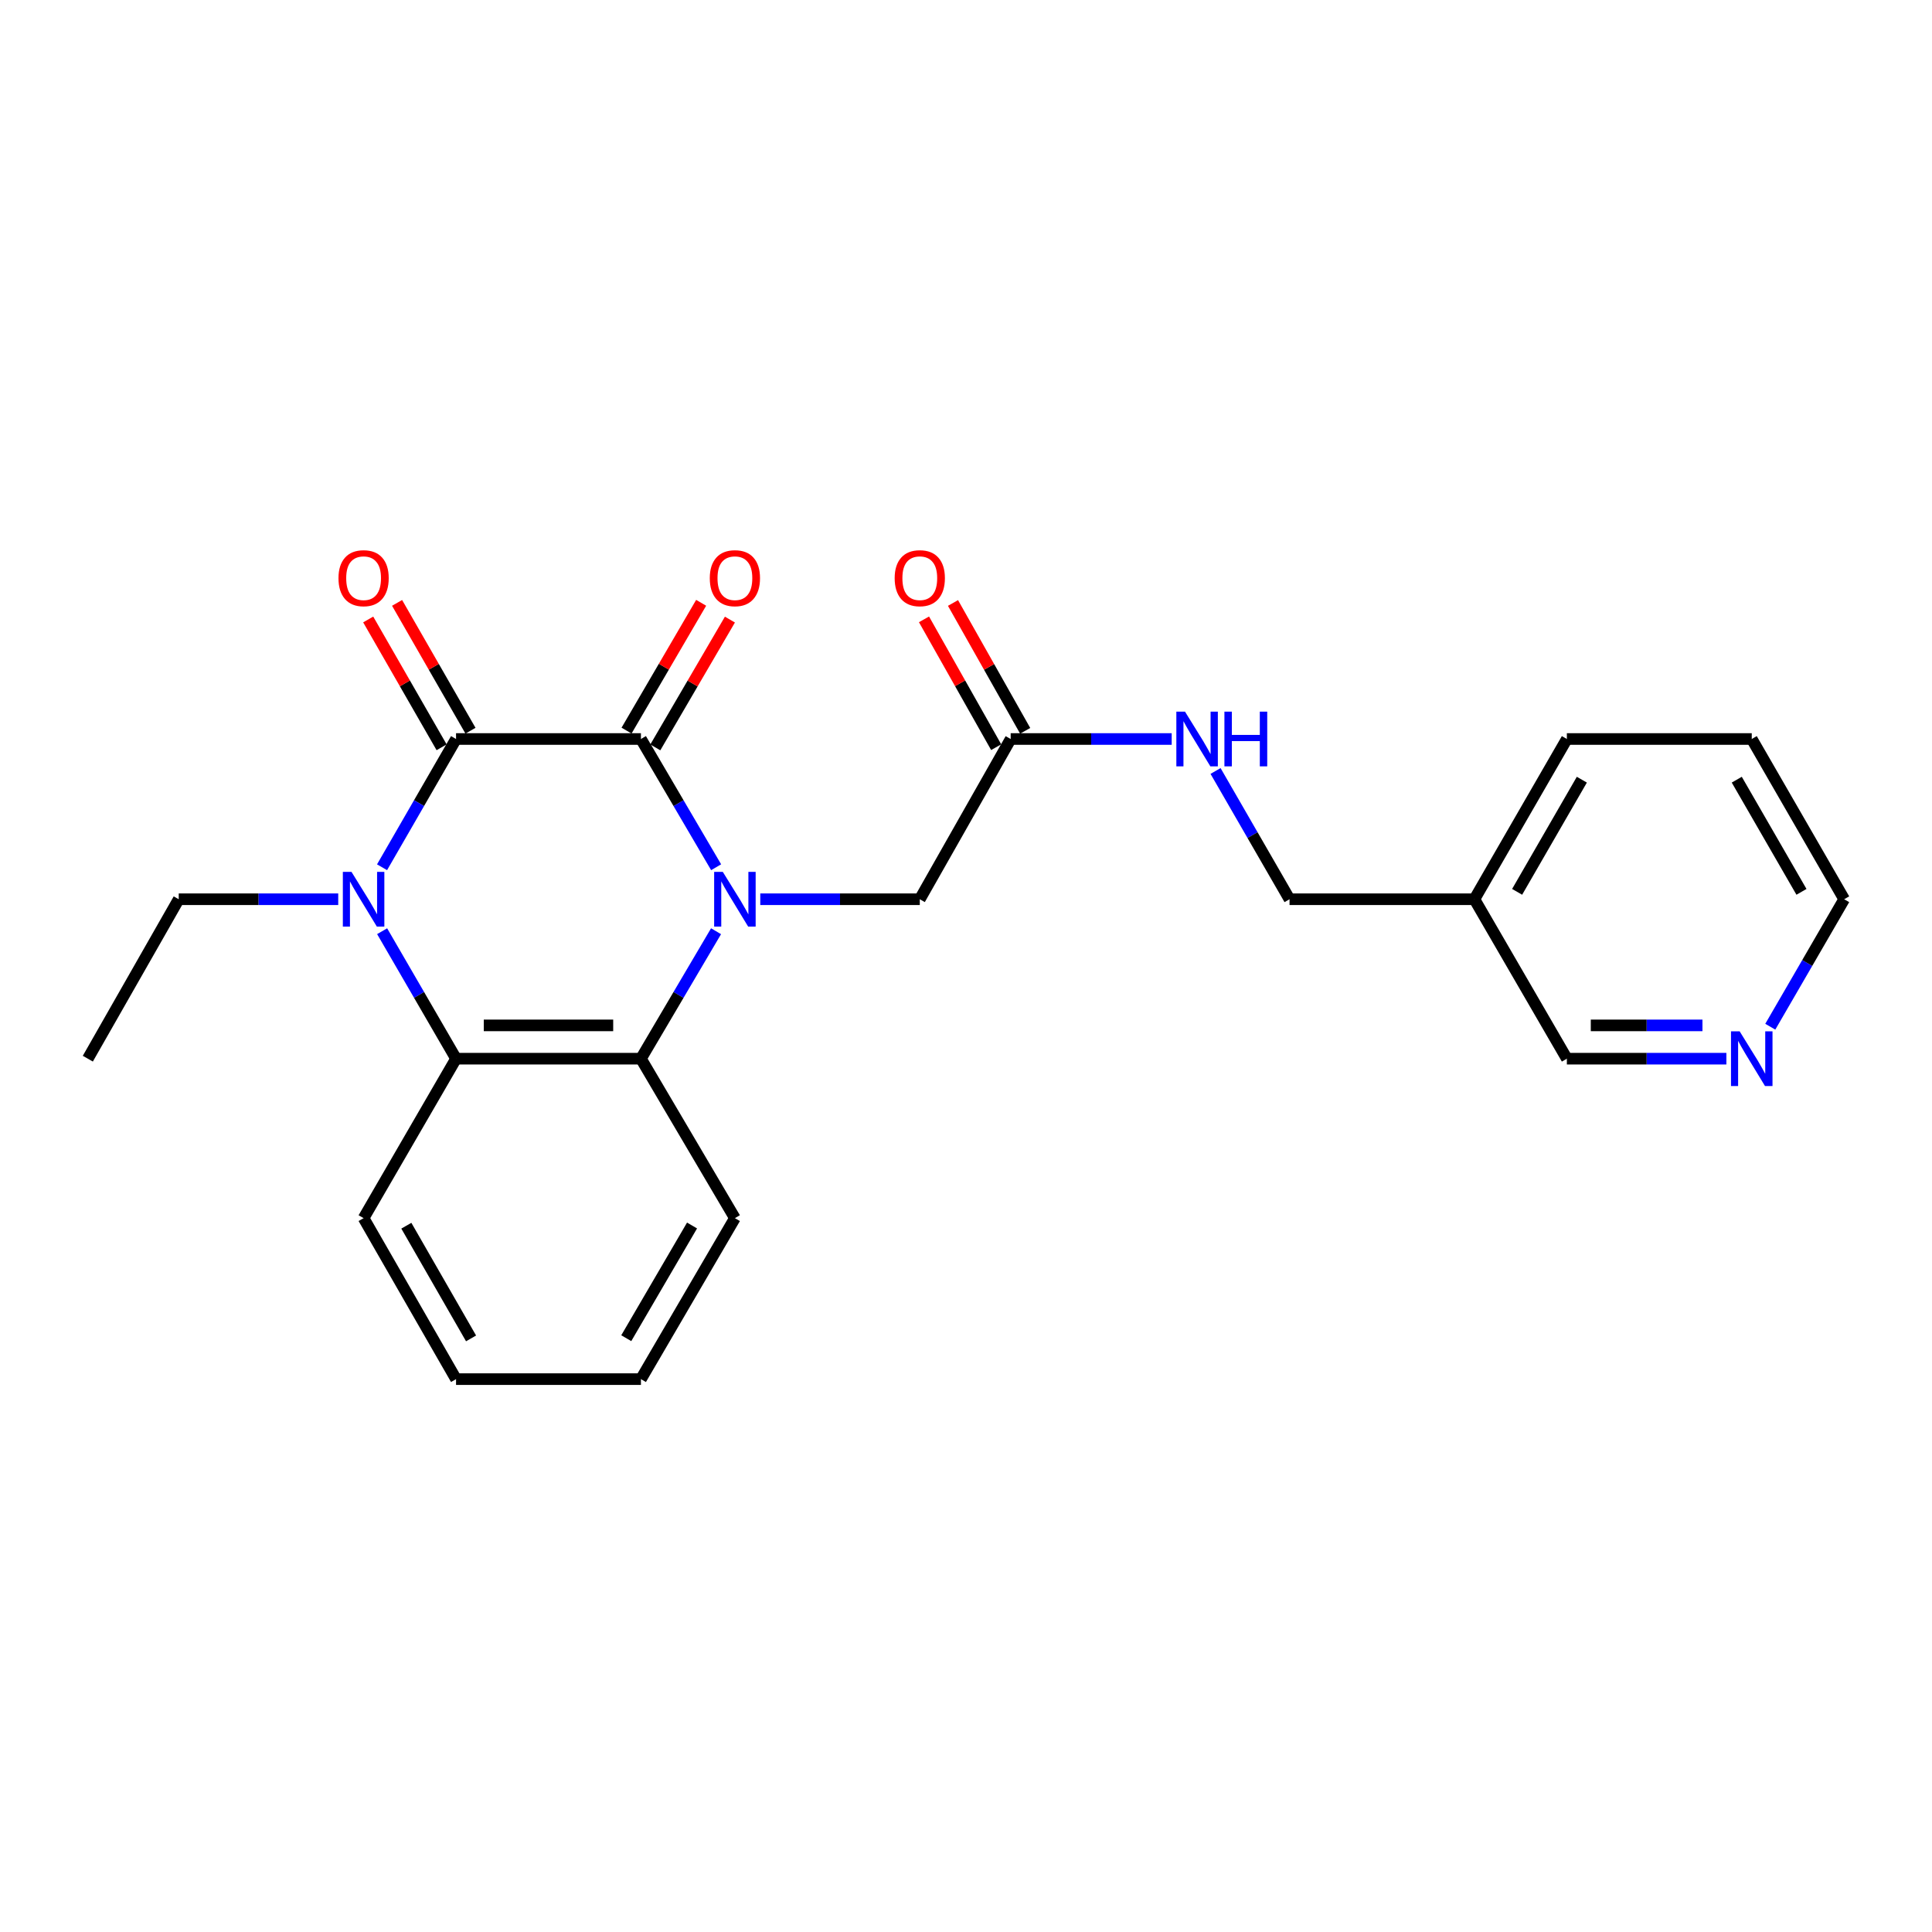 <?xml version='1.0' encoding='iso-8859-1'?>
<svg version='1.1' baseProfile='full'
              xmlns='http://www.w3.org/2000/svg'
                      xmlns:rdkit='http://www.rdkit.org/xml'
                      xmlns:xlink='http://www.w3.org/1999/xlink'
                  xml:space='preserve'
width='1000px' height='1000px' viewBox='0 0 1000 1000'>
<!-- END OF HEADER -->
<rect style='opacity:1.0;fill:#FFFFFF;stroke:none' width='1000' height='1000' x='0' y='0'> </rect>
<path class='bond-0' d='M 370.67,448.882 L 351.208,415.694' style='fill:none;fill-rule:evenodd;stroke:#0000FF;stroke-width:6px;stroke-linecap:butt;stroke-linejoin:miter;stroke-opacity:1' />
<path class='bond-0' d='M 351.208,415.694 L 331.746,382.506' style='fill:none;fill-rule:evenodd;stroke:#000000;stroke-width:6px;stroke-linecap:butt;stroke-linejoin:miter;stroke-opacity:1' />
<path class='bond-3' d='M 370.627,482.001 L 351.186,514.988' style='fill:none;fill-rule:evenodd;stroke:#0000FF;stroke-width:6px;stroke-linecap:butt;stroke-linejoin:miter;stroke-opacity:1' />
<path class='bond-3' d='M 351.186,514.988 L 331.746,547.974' style='fill:none;fill-rule:evenodd;stroke:#000000;stroke-width:6px;stroke-linecap:butt;stroke-linejoin:miter;stroke-opacity:1' />
<path class='bond-5' d='M 393.516,465.446 L 434.797,465.446' style='fill:none;fill-rule:evenodd;stroke:#0000FF;stroke-width:6px;stroke-linecap:butt;stroke-linejoin:miter;stroke-opacity:1' />
<path class='bond-5' d='M 434.797,465.446 L 476.079,465.446' style='fill:none;fill-rule:evenodd;stroke:#000000;stroke-width:6px;stroke-linecap:butt;stroke-linejoin:miter;stroke-opacity:1' />
<path class='bond-1' d='M 331.746,382.506 L 236.05,382.506' style='fill:none;fill-rule:evenodd;stroke:#000000;stroke-width:6px;stroke-linecap:butt;stroke-linejoin:miter;stroke-opacity:1' />
<path class='bond-7' d='M 339.189,386.851 L 358.496,353.776' style='fill:none;fill-rule:evenodd;stroke:#000000;stroke-width:6px;stroke-linecap:butt;stroke-linejoin:miter;stroke-opacity:1' />
<path class='bond-7' d='M 358.496,353.776 L 377.803,320.7' style='fill:none;fill-rule:evenodd;stroke:#FF0000;stroke-width:6px;stroke-linecap:butt;stroke-linejoin:miter;stroke-opacity:1' />
<path class='bond-7' d='M 324.302,378.162 L 343.609,345.086' style='fill:none;fill-rule:evenodd;stroke:#000000;stroke-width:6px;stroke-linecap:butt;stroke-linejoin:miter;stroke-opacity:1' />
<path class='bond-7' d='M 343.609,345.086 L 362.916,312.011' style='fill:none;fill-rule:evenodd;stroke:#FF0000;stroke-width:6px;stroke-linecap:butt;stroke-linejoin:miter;stroke-opacity:1' />
<path class='bond-8' d='M 243.524,378.214 L 224.526,345.134' style='fill:none;fill-rule:evenodd;stroke:#000000;stroke-width:6px;stroke-linecap:butt;stroke-linejoin:miter;stroke-opacity:1' />
<path class='bond-8' d='M 224.526,345.134 L 205.528,312.054' style='fill:none;fill-rule:evenodd;stroke:#FF0000;stroke-width:6px;stroke-linecap:butt;stroke-linejoin:miter;stroke-opacity:1' />
<path class='bond-8' d='M 228.577,386.799 L 209.578,353.718' style='fill:none;fill-rule:evenodd;stroke:#000000;stroke-width:6px;stroke-linecap:butt;stroke-linejoin:miter;stroke-opacity:1' />
<path class='bond-8' d='M 209.578,353.718 L 190.58,320.638' style='fill:none;fill-rule:evenodd;stroke:#FF0000;stroke-width:6px;stroke-linecap:butt;stroke-linejoin:miter;stroke-opacity:1' />
<path class='bond-24' d='M 236.05,382.506 L 216.899,415.699' style='fill:none;fill-rule:evenodd;stroke:#000000;stroke-width:6px;stroke-linecap:butt;stroke-linejoin:miter;stroke-opacity:1' />
<path class='bond-24' d='M 216.899,415.699 L 197.749,448.892' style='fill:none;fill-rule:evenodd;stroke:#0000FF;stroke-width:6px;stroke-linecap:butt;stroke-linejoin:miter;stroke-opacity:1' />
<path class='bond-2' d='M 197.791,481.991 L 216.921,514.983' style='fill:none;fill-rule:evenodd;stroke:#0000FF;stroke-width:6px;stroke-linecap:butt;stroke-linejoin:miter;stroke-opacity:1' />
<path class='bond-2' d='M 216.921,514.983 L 236.05,547.974' style='fill:none;fill-rule:evenodd;stroke:#000000;stroke-width:6px;stroke-linecap:butt;stroke-linejoin:miter;stroke-opacity:1' />
<path class='bond-13' d='M 175.066,465.446 L 133.789,465.446' style='fill:none;fill-rule:evenodd;stroke:#0000FF;stroke-width:6px;stroke-linecap:butt;stroke-linejoin:miter;stroke-opacity:1' />
<path class='bond-13' d='M 133.789,465.446 L 92.512,465.446' style='fill:none;fill-rule:evenodd;stroke:#000000;stroke-width:6px;stroke-linecap:butt;stroke-linejoin:miter;stroke-opacity:1' />
<path class='bond-4' d='M 331.746,547.974 L 236.05,547.974' style='fill:none;fill-rule:evenodd;stroke:#000000;stroke-width:6px;stroke-linecap:butt;stroke-linejoin:miter;stroke-opacity:1' />
<path class='bond-4' d='M 317.391,530.737 L 250.405,530.737' style='fill:none;fill-rule:evenodd;stroke:#000000;stroke-width:6px;stroke-linecap:butt;stroke-linejoin:miter;stroke-opacity:1' />
<path class='bond-15' d='M 331.746,547.974 L 380.383,630.512' style='fill:none;fill-rule:evenodd;stroke:#000000;stroke-width:6px;stroke-linecap:butt;stroke-linejoin:miter;stroke-opacity:1' />
<path class='bond-16' d='M 236.05,547.974 L 188.198,630.512' style='fill:none;fill-rule:evenodd;stroke:#000000;stroke-width:6px;stroke-linecap:butt;stroke-linejoin:miter;stroke-opacity:1' />
<path class='bond-6' d='M 476.079,465.446 L 523.127,382.506' style='fill:none;fill-rule:evenodd;stroke:#000000;stroke-width:6px;stroke-linecap:butt;stroke-linejoin:miter;stroke-opacity:1' />
<path class='bond-9' d='M 523.127,382.506 L 564.796,382.506' style='fill:none;fill-rule:evenodd;stroke:#000000;stroke-width:6px;stroke-linecap:butt;stroke-linejoin:miter;stroke-opacity:1' />
<path class='bond-9' d='M 564.796,382.506 L 606.464,382.506' style='fill:none;fill-rule:evenodd;stroke:#0000FF;stroke-width:6px;stroke-linecap:butt;stroke-linejoin:miter;stroke-opacity:1' />
<path class='bond-11' d='M 530.631,378.269 L 511.95,345.184' style='fill:none;fill-rule:evenodd;stroke:#000000;stroke-width:6px;stroke-linecap:butt;stroke-linejoin:miter;stroke-opacity:1' />
<path class='bond-11' d='M 511.95,345.184 L 493.268,312.098' style='fill:none;fill-rule:evenodd;stroke:#FF0000;stroke-width:6px;stroke-linecap:butt;stroke-linejoin:miter;stroke-opacity:1' />
<path class='bond-11' d='M 515.622,386.744 L 496.94,353.659' style='fill:none;fill-rule:evenodd;stroke:#000000;stroke-width:6px;stroke-linecap:butt;stroke-linejoin:miter;stroke-opacity:1' />
<path class='bond-11' d='M 496.94,353.659 L 478.259,320.573' style='fill:none;fill-rule:evenodd;stroke:#FF0000;stroke-width:6px;stroke-linecap:butt;stroke-linejoin:miter;stroke-opacity:1' />
<path class='bond-14' d='M 629.166,399.06 L 648.313,432.253' style='fill:none;fill-rule:evenodd;stroke:#0000FF;stroke-width:6px;stroke-linecap:butt;stroke-linejoin:miter;stroke-opacity:1' />
<path class='bond-14' d='M 648.313,432.253 L 667.46,465.446' style='fill:none;fill-rule:evenodd;stroke:#000000;stroke-width:6px;stroke-linecap:butt;stroke-linejoin:miter;stroke-opacity:1' />
<path class='bond-10' d='M 893.57,547.974 L 852.289,547.974' style='fill:none;fill-rule:evenodd;stroke:#0000FF;stroke-width:6px;stroke-linecap:butt;stroke-linejoin:miter;stroke-opacity:1' />
<path class='bond-10' d='M 852.289,547.974 L 811.007,547.974' style='fill:none;fill-rule:evenodd;stroke:#000000;stroke-width:6px;stroke-linecap:butt;stroke-linejoin:miter;stroke-opacity:1' />
<path class='bond-10' d='M 881.186,530.737 L 852.289,530.737' style='fill:none;fill-rule:evenodd;stroke:#0000FF;stroke-width:6px;stroke-linecap:butt;stroke-linejoin:miter;stroke-opacity:1' />
<path class='bond-10' d='M 852.289,530.737 L 823.392,530.737' style='fill:none;fill-rule:evenodd;stroke:#000000;stroke-width:6px;stroke-linecap:butt;stroke-linejoin:miter;stroke-opacity:1' />
<path class='bond-26' d='M 916.294,531.429 L 935.42,498.438' style='fill:none;fill-rule:evenodd;stroke:#0000FF;stroke-width:6px;stroke-linecap:butt;stroke-linejoin:miter;stroke-opacity:1' />
<path class='bond-26' d='M 935.42,498.438 L 954.545,465.446' style='fill:none;fill-rule:evenodd;stroke:#000000;stroke-width:6px;stroke-linecap:butt;stroke-linejoin:miter;stroke-opacity:1' />
<path class='bond-12' d='M 763.155,465.446 L 667.46,465.446' style='fill:none;fill-rule:evenodd;stroke:#000000;stroke-width:6px;stroke-linecap:butt;stroke-linejoin:miter;stroke-opacity:1' />
<path class='bond-17' d='M 763.155,465.446 L 811.007,547.974' style='fill:none;fill-rule:evenodd;stroke:#000000;stroke-width:6px;stroke-linecap:butt;stroke-linejoin:miter;stroke-opacity:1' />
<path class='bond-19' d='M 763.155,465.446 L 811.007,382.506' style='fill:none;fill-rule:evenodd;stroke:#000000;stroke-width:6px;stroke-linecap:butt;stroke-linejoin:miter;stroke-opacity:1' />
<path class='bond-19' d='M 785.263,461.619 L 818.76,403.562' style='fill:none;fill-rule:evenodd;stroke:#000000;stroke-width:6px;stroke-linecap:butt;stroke-linejoin:miter;stroke-opacity:1' />
<path class='bond-20' d='M 92.512,465.446 L 45.455,547.974' style='fill:none;fill-rule:evenodd;stroke:#000000;stroke-width:6px;stroke-linecap:butt;stroke-linejoin:miter;stroke-opacity:1' />
<path class='bond-22' d='M 380.383,630.512 L 331.746,713.835' style='fill:none;fill-rule:evenodd;stroke:#000000;stroke-width:6px;stroke-linecap:butt;stroke-linejoin:miter;stroke-opacity:1' />
<path class='bond-22' d='M 358.201,634.32 L 324.155,692.646' style='fill:none;fill-rule:evenodd;stroke:#000000;stroke-width:6px;stroke-linecap:butt;stroke-linejoin:miter;stroke-opacity:1' />
<path class='bond-25' d='M 188.198,630.512 L 236.05,713.835' style='fill:none;fill-rule:evenodd;stroke:#000000;stroke-width:6px;stroke-linecap:butt;stroke-linejoin:miter;stroke-opacity:1' />
<path class='bond-25' d='M 210.323,634.426 L 243.82,692.752' style='fill:none;fill-rule:evenodd;stroke:#000000;stroke-width:6px;stroke-linecap:butt;stroke-linejoin:miter;stroke-opacity:1' />
<path class='bond-18' d='M 954.545,465.446 L 906.703,382.506' style='fill:none;fill-rule:evenodd;stroke:#000000;stroke-width:6px;stroke-linecap:butt;stroke-linejoin:miter;stroke-opacity:1' />
<path class='bond-18' d='M 932.438,461.618 L 898.948,403.56' style='fill:none;fill-rule:evenodd;stroke:#000000;stroke-width:6px;stroke-linecap:butt;stroke-linejoin:miter;stroke-opacity:1' />
<path class='bond-21' d='M 811.007,382.506 L 906.703,382.506' style='fill:none;fill-rule:evenodd;stroke:#000000;stroke-width:6px;stroke-linecap:butt;stroke-linejoin:miter;stroke-opacity:1' />
<path class='bond-23' d='M 331.746,713.835 L 236.05,713.835' style='fill:none;fill-rule:evenodd;stroke:#000000;stroke-width:6px;stroke-linecap:butt;stroke-linejoin:miter;stroke-opacity:1' />
<path  class='atom-0' d='M 374.123 451.286
L 383.403 466.286
Q 384.323 467.766, 385.803 470.446
Q 387.283 473.126, 387.363 473.286
L 387.363 451.286
L 391.123 451.286
L 391.123 479.606
L 387.243 479.606
L 377.283 463.206
Q 376.123 461.286, 374.883 459.086
Q 373.683 456.886, 373.323 456.206
L 373.323 479.606
L 369.643 479.606
L 369.643 451.286
L 374.123 451.286
' fill='#0000FF'/>
<path  class='atom-3' d='M 181.938 451.286
L 191.218 466.286
Q 192.138 467.766, 193.618 470.446
Q 195.098 473.126, 195.178 473.286
L 195.178 451.286
L 198.938 451.286
L 198.938 479.606
L 195.058 479.606
L 185.098 463.206
Q 183.938 461.286, 182.698 459.086
Q 181.498 456.886, 181.138 456.206
L 181.138 479.606
L 177.458 479.606
L 177.458 451.286
L 181.938 451.286
' fill='#0000FF'/>
<path  class='atom-8' d='M 367.383 299.264
Q 367.383 292.464, 370.743 288.664
Q 374.103 284.864, 380.383 284.864
Q 386.663 284.864, 390.023 288.664
Q 393.383 292.464, 393.383 299.264
Q 393.383 306.144, 389.983 310.064
Q 386.583 313.944, 380.383 313.944
Q 374.143 313.944, 370.743 310.064
Q 367.383 306.184, 367.383 299.264
M 380.383 310.744
Q 384.703 310.744, 387.023 307.864
Q 389.383 304.944, 389.383 299.264
Q 389.383 293.704, 387.023 290.904
Q 384.703 288.064, 380.383 288.064
Q 376.063 288.064, 373.703 290.864
Q 371.383 293.664, 371.383 299.264
Q 371.383 304.984, 373.703 307.864
Q 376.063 310.744, 380.383 310.744
' fill='#FF0000'/>
<path  class='atom-9' d='M 175.198 299.264
Q 175.198 292.464, 178.558 288.664
Q 181.918 284.864, 188.198 284.864
Q 194.478 284.864, 197.838 288.664
Q 201.198 292.464, 201.198 299.264
Q 201.198 306.144, 197.798 310.064
Q 194.398 313.944, 188.198 313.944
Q 181.958 313.944, 178.558 310.064
Q 175.198 306.184, 175.198 299.264
M 188.198 310.744
Q 192.518 310.744, 194.838 307.864
Q 197.198 304.944, 197.198 299.264
Q 197.198 293.704, 194.838 290.904
Q 192.518 288.064, 188.198 288.064
Q 183.878 288.064, 181.518 290.864
Q 179.198 293.664, 179.198 299.264
Q 179.198 304.984, 181.518 307.864
Q 183.878 310.744, 188.198 310.744
' fill='#FF0000'/>
<path  class='atom-10' d='M 613.357 368.346
L 622.637 383.346
Q 623.557 384.826, 625.037 387.506
Q 626.517 390.186, 626.597 390.346
L 626.597 368.346
L 630.357 368.346
L 630.357 396.666
L 626.477 396.666
L 616.517 380.266
Q 615.357 378.346, 614.117 376.146
Q 612.917 373.946, 612.557 373.266
L 612.557 396.666
L 608.877 396.666
L 608.877 368.346
L 613.357 368.346
' fill='#0000FF'/>
<path  class='atom-10' d='M 633.757 368.346
L 637.597 368.346
L 637.597 380.386
L 652.077 380.386
L 652.077 368.346
L 655.917 368.346
L 655.917 396.666
L 652.077 396.666
L 652.077 383.586
L 637.597 383.586
L 637.597 396.666
L 633.757 396.666
L 633.757 368.346
' fill='#0000FF'/>
<path  class='atom-11' d='M 900.443 533.814
L 909.723 548.814
Q 910.643 550.294, 912.123 552.974
Q 913.603 555.654, 913.683 555.814
L 913.683 533.814
L 917.443 533.814
L 917.443 562.134
L 913.563 562.134
L 903.603 545.734
Q 902.443 543.814, 901.203 541.614
Q 900.003 539.414, 899.643 538.734
L 899.643 562.134
L 895.963 562.134
L 895.963 533.814
L 900.443 533.814
' fill='#0000FF'/>
<path  class='atom-12' d='M 463.079 299.264
Q 463.079 292.464, 466.439 288.664
Q 469.799 284.864, 476.079 284.864
Q 482.359 284.864, 485.719 288.664
Q 489.079 292.464, 489.079 299.264
Q 489.079 306.144, 485.679 310.064
Q 482.279 313.944, 476.079 313.944
Q 469.839 313.944, 466.439 310.064
Q 463.079 306.184, 463.079 299.264
M 476.079 310.744
Q 480.399 310.744, 482.719 307.864
Q 485.079 304.944, 485.079 299.264
Q 485.079 293.704, 482.719 290.904
Q 480.399 288.064, 476.079 288.064
Q 471.759 288.064, 469.399 290.864
Q 467.079 293.664, 467.079 299.264
Q 467.079 304.984, 469.399 307.864
Q 471.759 310.744, 476.079 310.744
' fill='#FF0000'/>
</svg>

